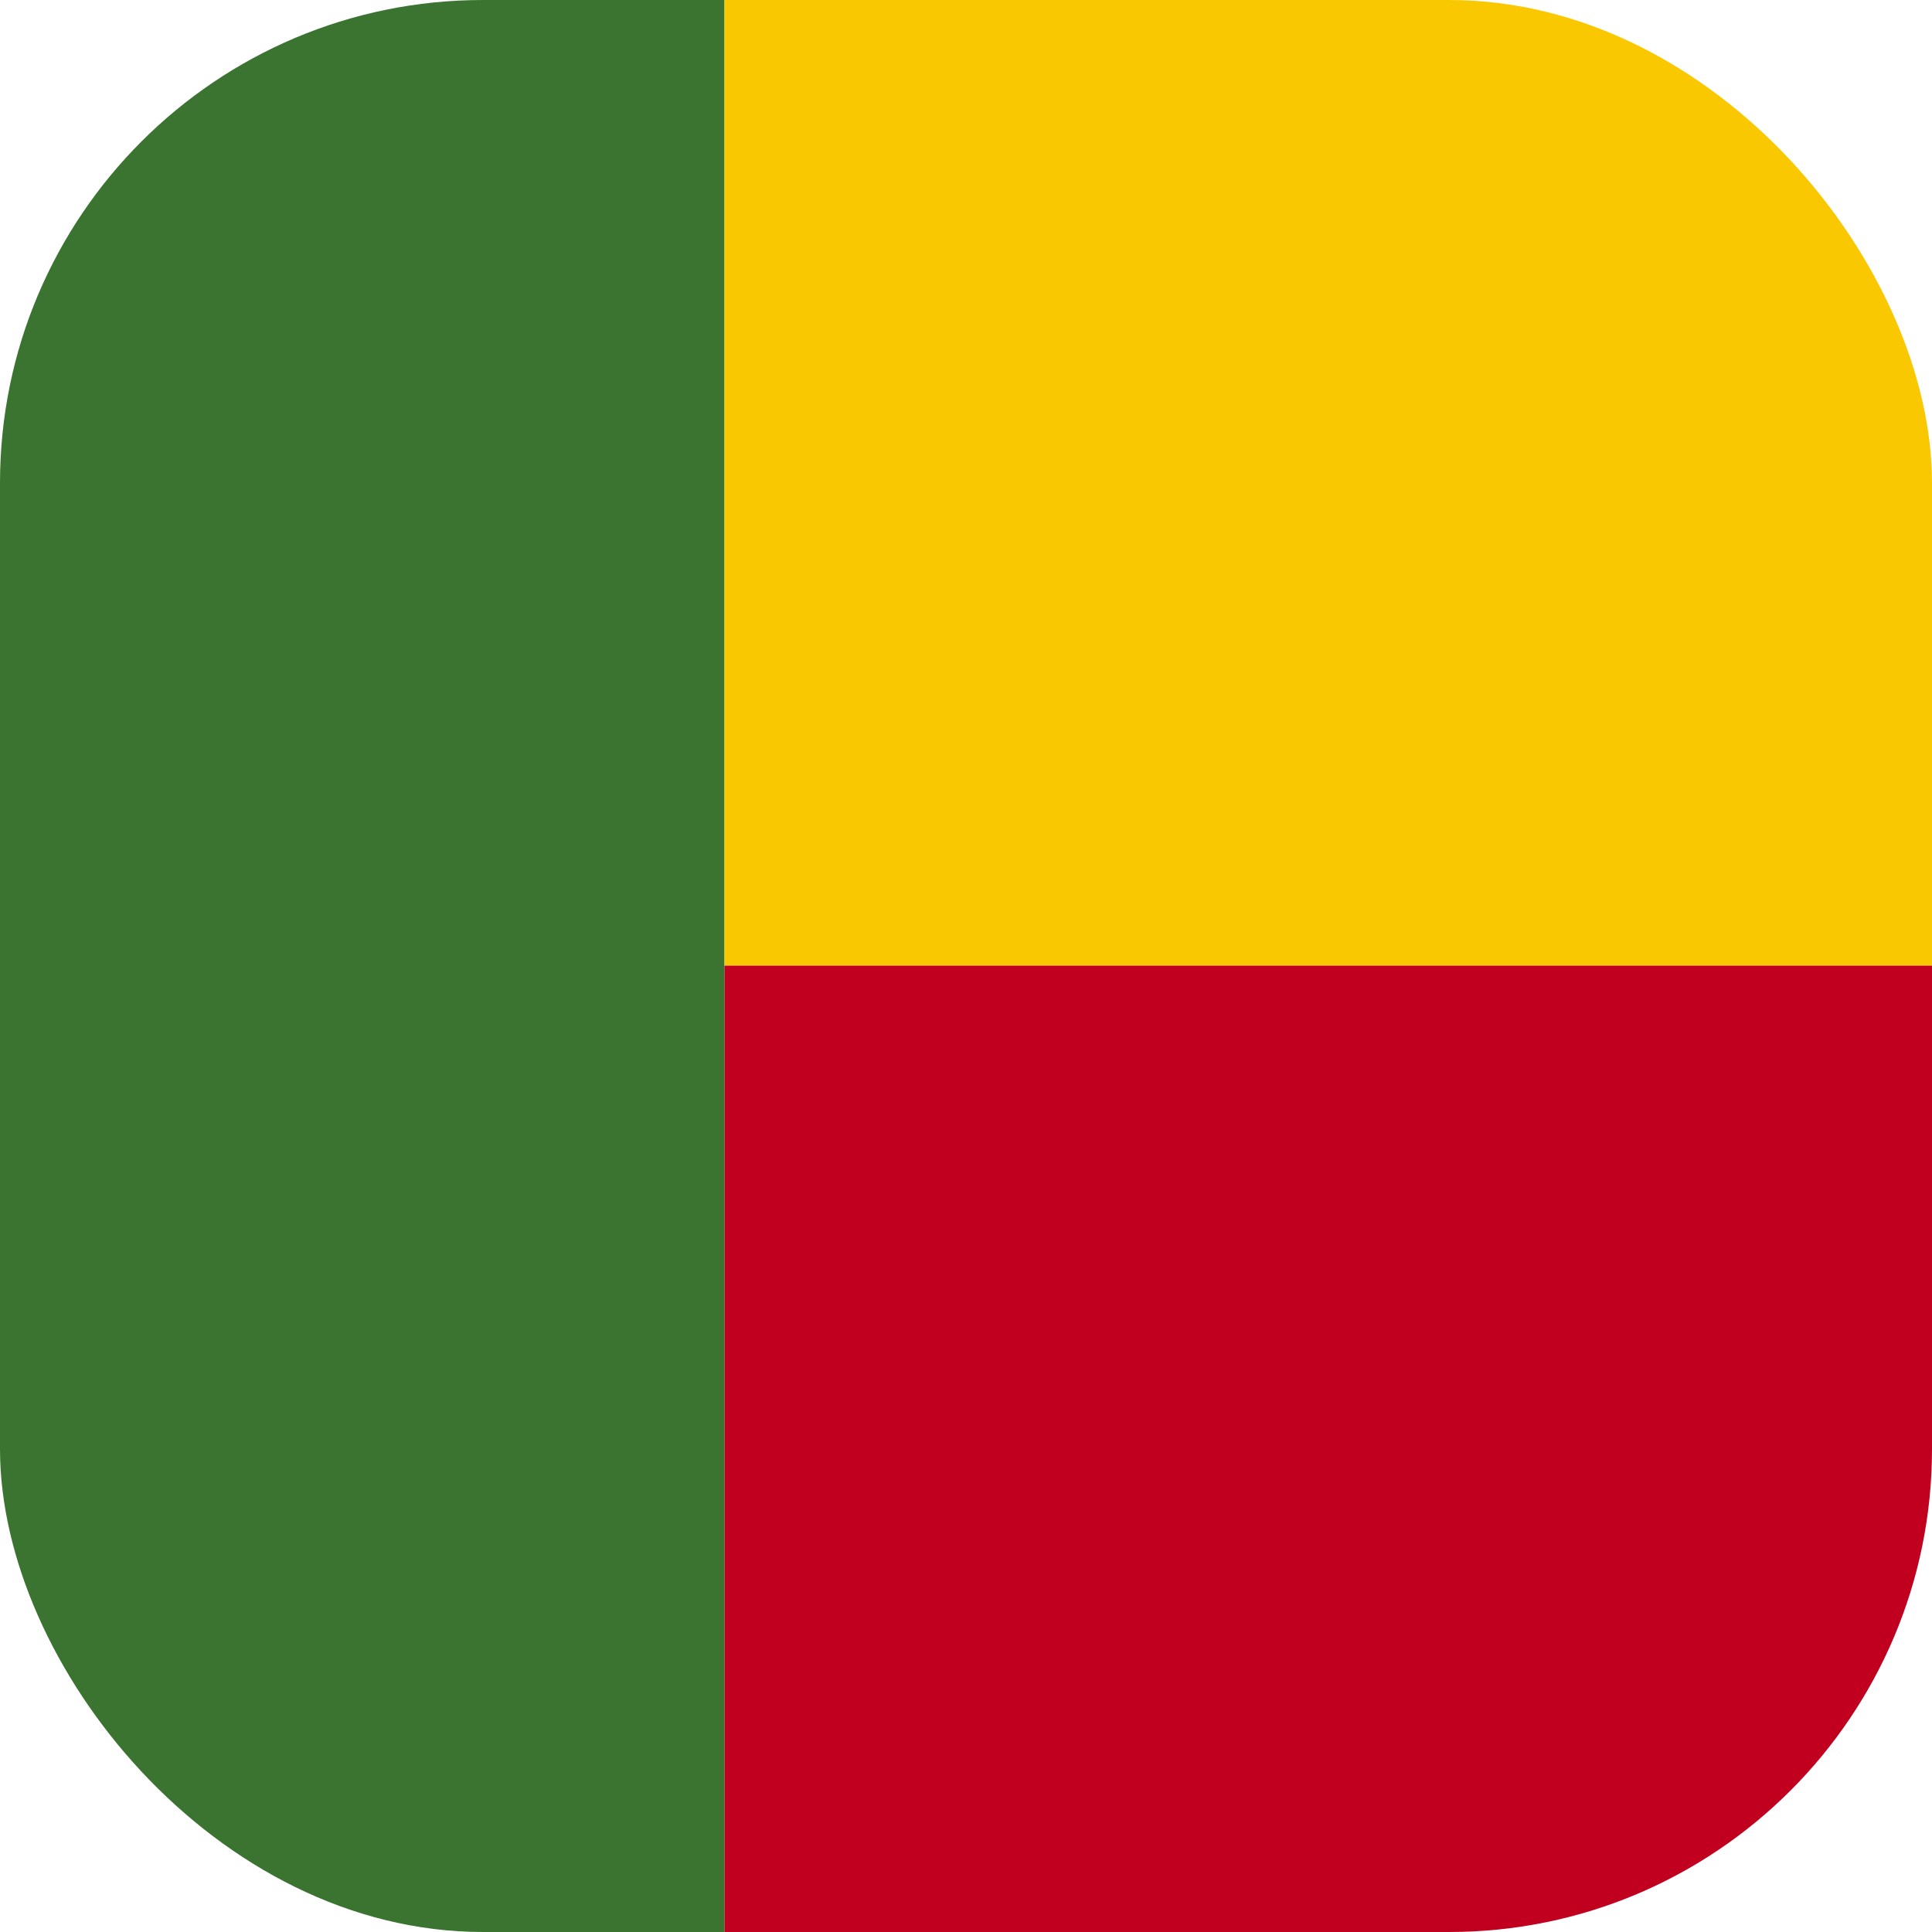 <svg xmlns="http://www.w3.org/2000/svg" xmlns:xlink="http://www.w3.org/1999/xlink" width="16" height="16" viewBox="0 0 16 16">
  <defs>
    <clipPath id="clip-path">
      <rect id="Rectangle_6154" data-name="Rectangle 6154" width="16" height="16" rx="4" transform="translate(0)" fill="none"/>
    </clipPath>
  </defs>
  <g id="Icon_drapeau_benin" data-name="Icon/drapeau/benin" clip-path="url(#clip-path)">
    <rect id="Rectangle_6151" data-name="Rectangle 6151" width="7.588" height="16.765" transform="translate(-1.588 -0.382)" fill="#3b7331"/>
    <rect id="Rectangle_6152" data-name="Rectangle 6152" width="14.092" height="8.379" transform="translate(6 -0.382)" fill="#fac800"/>
    <rect id="Rectangle_6153" data-name="Rectangle 6153" width="14.092" height="8.386" transform="translate(6 7.997)" fill="#c10020"/>
  </g>
</svg>
